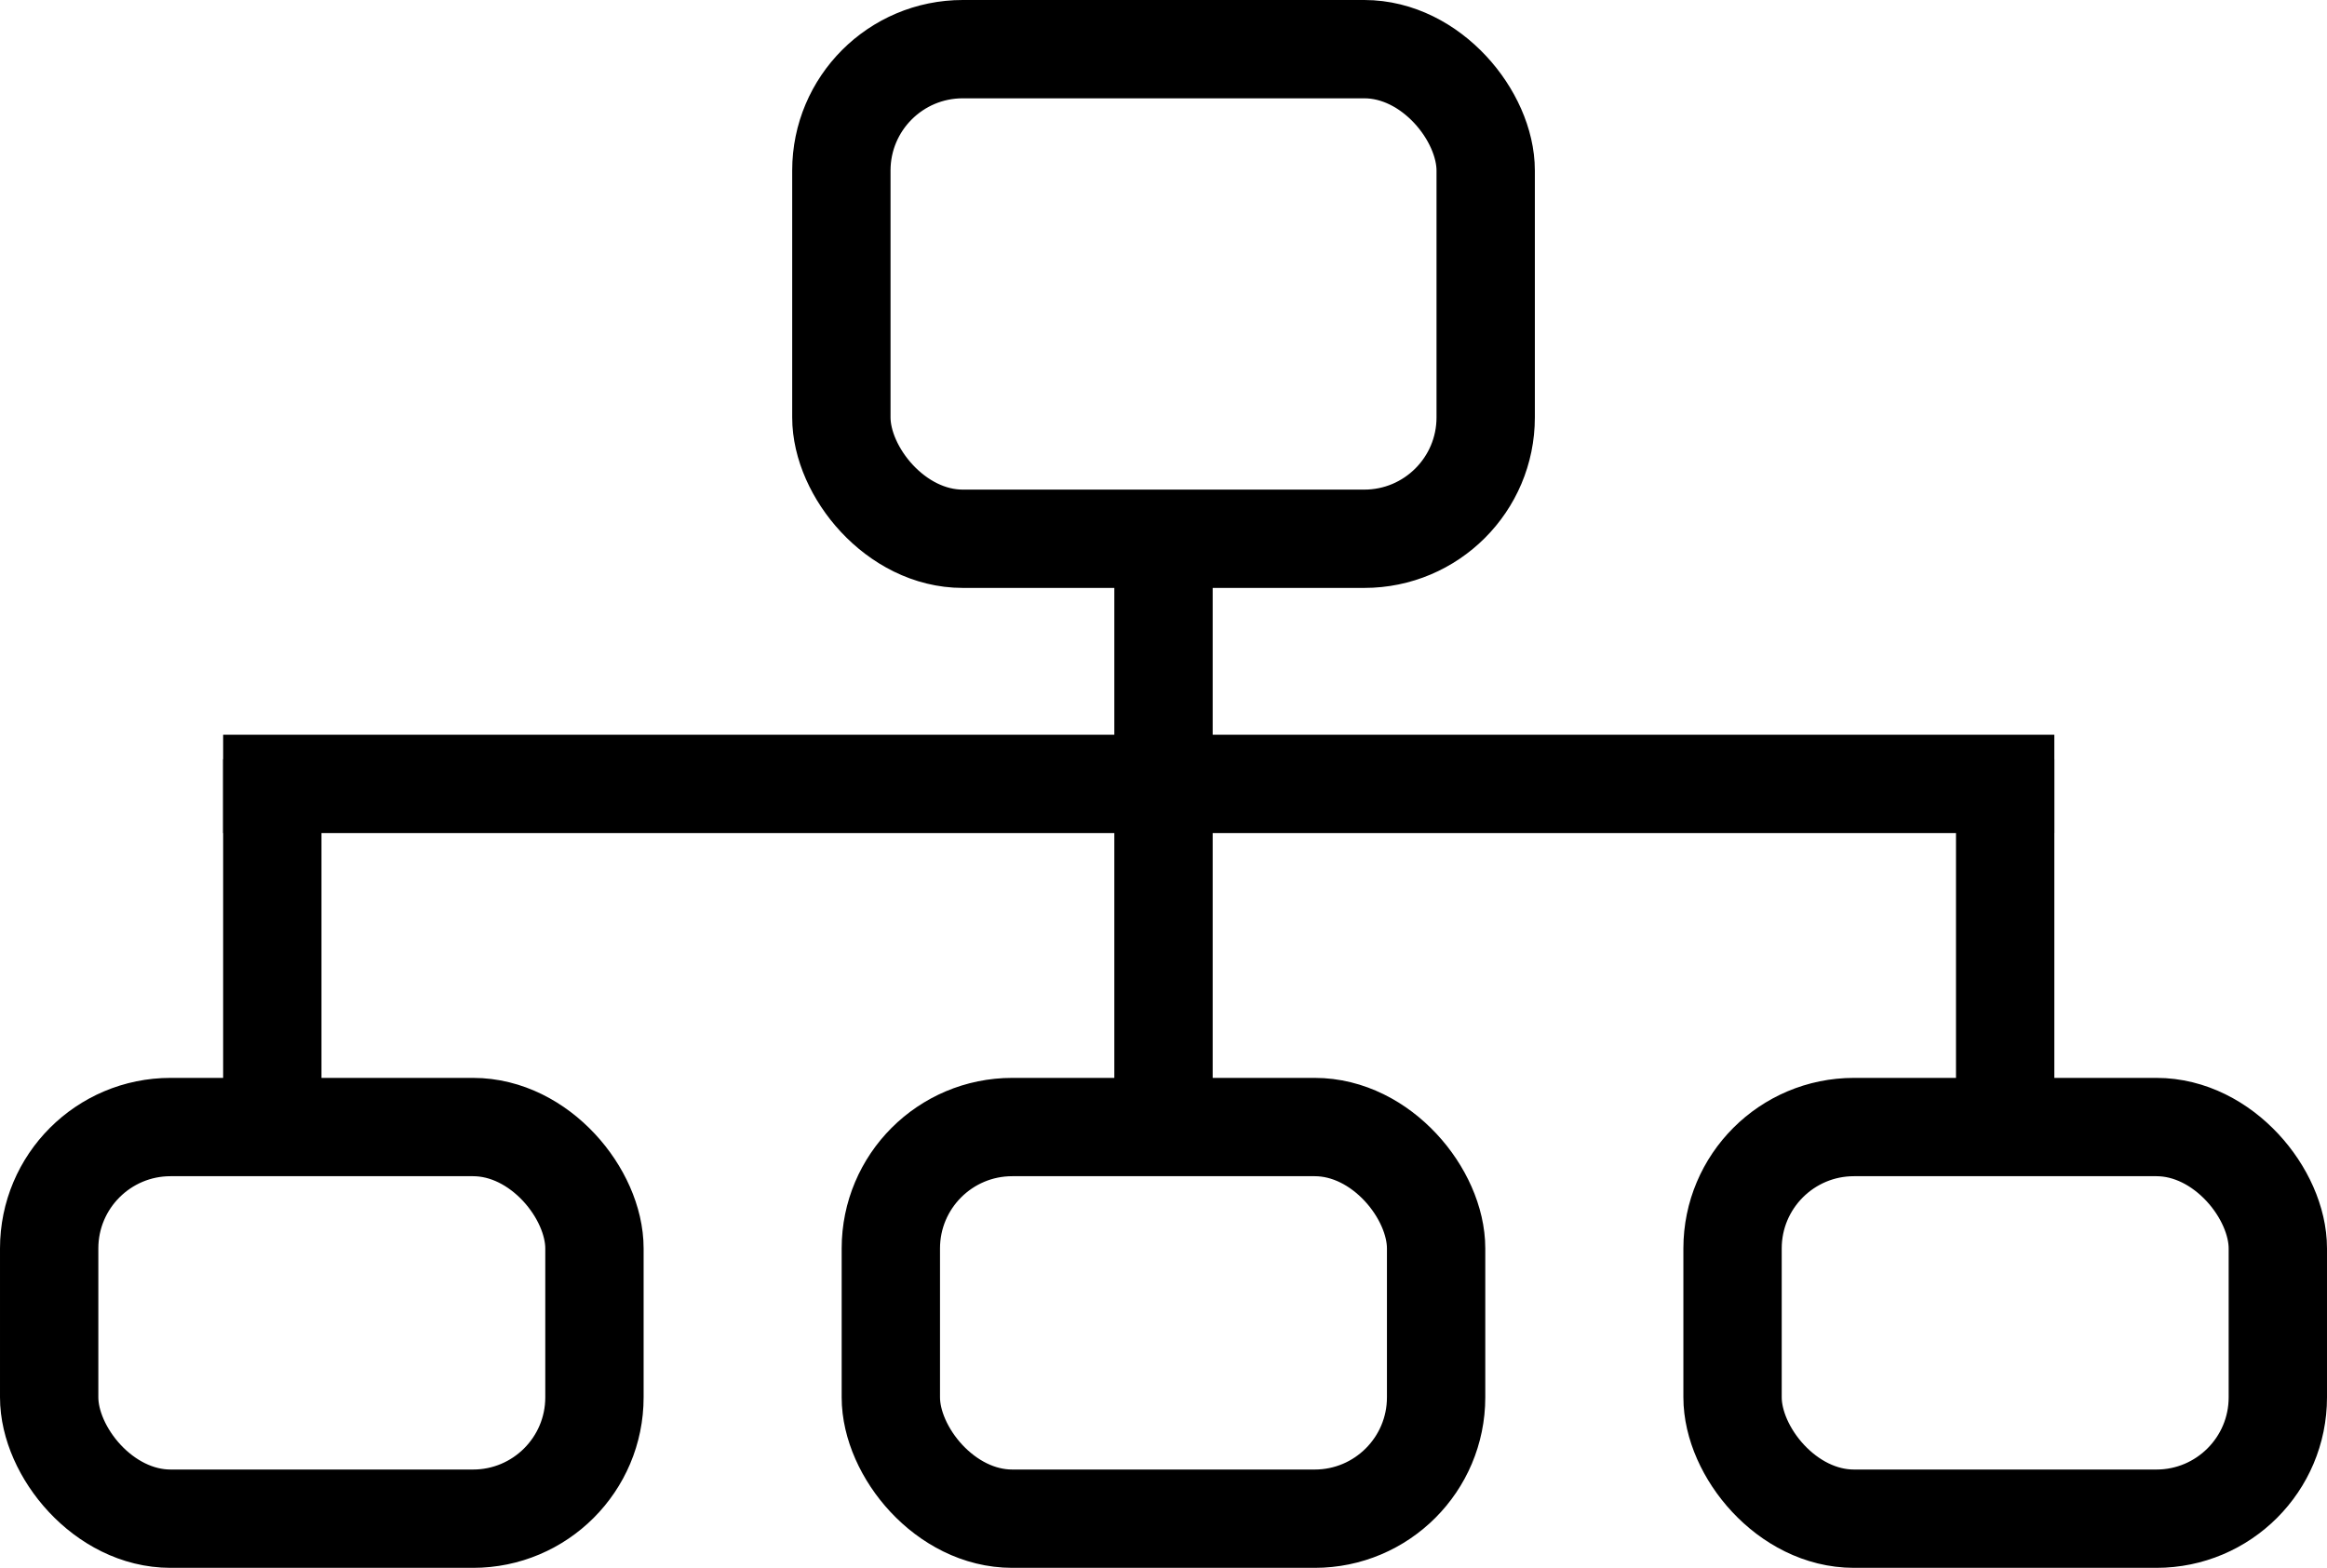 <?xml version="1.0" encoding="UTF-8"?>
<svg width="46px" height="31px" viewBox="0 0 46 31" version="1.1" xmlns="http://www.w3.org/2000/svg" xmlns:xlink="http://www.w3.org/1999/xlink">
    <title>Group 14</title>
    <g id="Page-1" stroke="none" stroke-width="1" fill="none" fill-rule="evenodd">
        <g id="accessially" transform="translate(-303, -67)" stroke="#000000" stroke-width="1.944">
            <g id="Group-14" transform="translate(303, 67)">
                <rect id="Rectangle" x="17.61" y="22.285" width="10.779" height="7.744" rx="2.4"></rect>
                <rect id="Rectangle" x="0.972" y="22.285" width="10.779" height="7.744" rx="2.4"></rect>
                <rect id="Rectangle" x="34.249" y="22.285" width="10.779" height="7.744" rx="2.4"></rect>
                <rect id="Rectangle" x="16.632" y="0.972" width="12.737" height="9.681" rx="2.4"></rect>
                <line x1="23" y1="11.625" x2="23" y2="20.828" id="Line" stroke-linecap="square"></line>
                <line x1="39.638" y1="15.5" x2="5.383" y2="15.5" id="Line-2" stroke-linecap="square"></line>
                <line x1="5.383" y1="15.984" x2="5.383" y2="21.797" id="Line-4" stroke-linecap="square"></line>
                <line x1="39.638" y1="15.984" x2="39.638" y2="20.828" id="Line-5" stroke-linecap="square"></line>
            </g>
        </g>
    </g>
</svg>